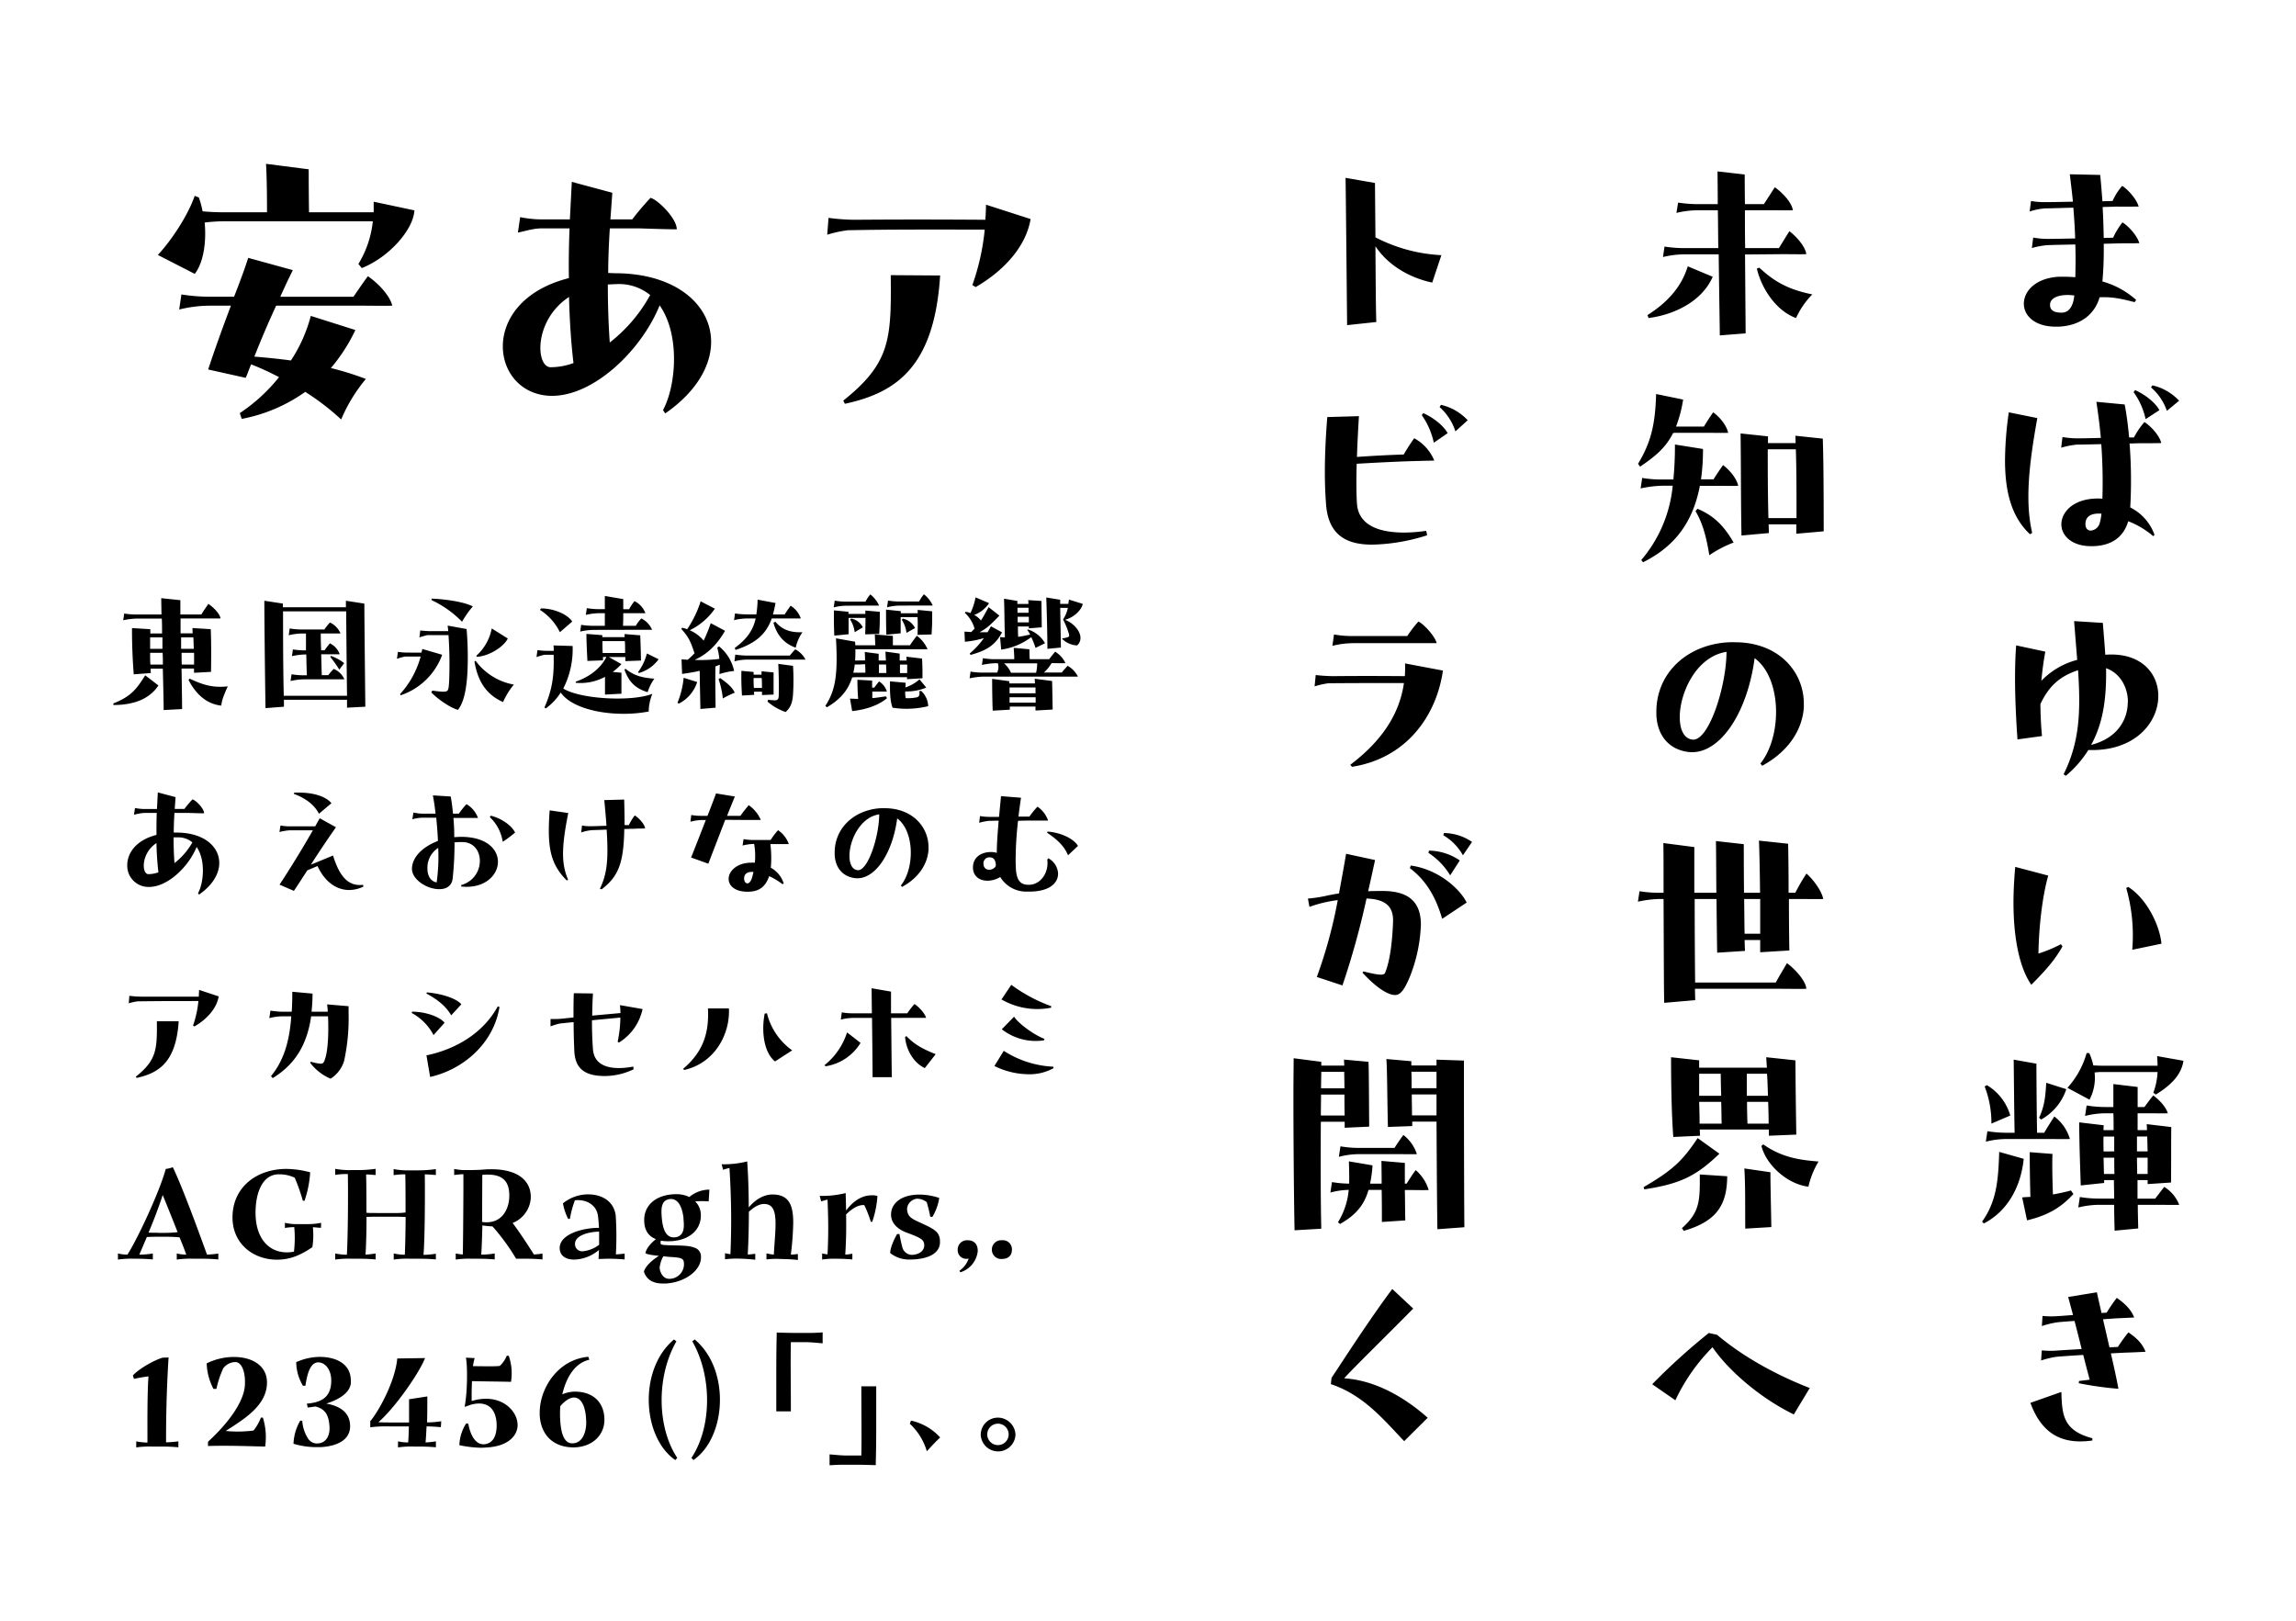 <svg data-name="レイヤー 1" xmlns="http://www.w3.org/2000/svg" viewBox="0 0 680 480"><path d="M110.67 62.87v-3.13l12.06 2.56c-.28 5.61-7.31 13.78-15.58 17.1l-1-1.23a30.24 30.24 0 0 0 4.27-12.64h-44a49.43 49.43 0 0 0-5.8.38c.57 6.08-.47 12.07-2.94 15.2l-10.93-5.6c4.35-4.66 9.1-12.16 10.91-17.51l1.23.48a27.63 27.63 0 0 1 1.11 4.1c2 .2 4.37.29 6.08.29h13c0-6.37-.1-11-.29-14.35l12.64 1.62c0 1.9 0 6.46.09 12.73Zm5.51 27.65c-1.9.09-7.7 0-9.88 0H81.79c-2.38 5.13-4.47 10.07-6.46 15.1 3.7.29 7.41.67 10.83 1.14a44.22 44.22 0 0 0 5.89-13.2l13.2 4.18A50.68 50.68 0 0 1 98 109a89.82 89.82 0 0 1 10.36 3.23 47.41 47.41 0 0 0-7.32 12 72.16 72.16 0 0 0-10.64-8.17 47.69 47.69 0 0 1-18.81 8l-.57-1.71a51.13 51.13 0 0 0 11.62-10.65 82.62 82.62 0 0 0-8.26-3.8c-.57 1.33-1 2.66-1.62 4l-11.11-2.47c1.9-5.79 4.27-12.35 6.74-18.9H62a38.48 38.48 0 0 0-8.93 1.14l.66-4.47a52.21 52.21 0 0 0 8 .67h7.6c1.52-3.9 3-7.79 4.18-11.5L86.73 80c-1.33 2.66-2.57 5.32-3.71 7.89h21.66c1.52-2.19 3.42-5 4.28-6.08 3.23 2.19 6.55 5.86 7.22 8.71Zm65.93-9.6c18 0 28.5 9.31 28.5 20.33 0 7-4.28 14.73-13.59 21.19l-.66-1c3.89-7.13 5.13-22.33-1-31-5.23 13-19.29 26.88-32 26.79-8.93-.1-14.44-6.94-14.44-14.63 0-7.89 5.7-16.72 19.57-20.24-.09-4.75 0-9.69.19-14.72h-8.45c-2.38 0-5.42 1-6.84 1.23l.66-4.56a33.07 33.07 0 0 0 6.37.67h8.36l.57-11.12 12 3.23-.57 7.89h6.46a83.4 83.4 0 0 1 5.41-6.37c2 .38 7.79 6 7.79 9.31-2.37 0-8.26-.19-11-.28h-8.83c-.29 4.65-.48 9-.48 13.2Zm-12.26 26.6c-.76-6.36-1.14-12.82-1.33-19.57-10.54 6.94-9.88 20.81-5.41 20.81a19.79 19.79 0 0 0 6.74-1.24Zm22.71-20.14a14.62 14.62 0 0 0-10.07-3.23c-.86 0-1.62.1-2.47.1 0 6.08.19 11.68.57 17.19a45.51 45.51 0 0 0 11.97-14.06Zm112.67-22.51c-1.33 8-7.7 15.2-16.25 20.14l-1-.57A68.79 68.79 0 0 0 291.64 68c-12.44 0-27.26-.09-40.56.19a33.74 33.74 0 0 0-6.08 1.33l.38-5a60.08 60.08 0 0 0 8.07.57c10.93-.1 24.8-.1 38.38 0 .1-1.52.19-3 .19-4.47Zm-55.48 53.77c14-11.12 14.25-18.34 14.06-37.15l14.63.1c-1.71 26.79-12.73 34.67-28.22 38ZM33.56 208.33c5.46-2.14 7-4.49 9.45-8.32l3.91 2.99c-2.35 3.62-6.68 5.8-13.32 5.8Zm23.9-9.07V198h-3.69c.08 5.12.16 9.83.16 12l-5.46.29c0-2.43-.12-7.14-.25-12.26h-3.61c0 .46 0 .88.08 1.3l-5.08.38c-.34-4.24-.55-9.58-.51-13.7l5.42.34v1.26H48c0-1.6 0-3.07-.08-4.41h-7.43a21.24 21.24 0 0 0-4 .5l.3-2a21 21 0 0 0 3.53.29h7.51l-.08-4.83 5.67.59v4.24h6.22c.63-1.09 1.72-2.6 2.06-3.15 1.51 1 3.44 2.94 3.61 4.33H53.48v4.41h3.57L57 186l5.42.34c.17 4.24.13 8.7.08 12.64Zm-13-10.5v3.4h3.65v-3.4Zm3.78 8.06c0-1.13 0-2.31-.08-3.49h-3.7c0 1.18 0 2.4.08 3.49Zm9.16-4.66-.13-3.4h-3.63v3.4Zm.08 4.66v-3.49h-3.7c0 1.18 0 2.36.05 3.49ZM56.2 201c4.2 2 7.14 2.73 11.26 2.27-1.43 3.15-1.76 4.29-1.93 5.71-4.79-.54-7.82-3.95-9.71-7.64Zm46.58 8.59v-2.35H84.09v2.06l-5.46.42c-.17-10.92-.34-26.47-.34-31.8l5.5.84v1.09h18.66v-1.93l5.46.84c0 3.06.17 20 .29 30.54Zm0-3.53c-.09-6.42-.21-18.52-.25-25h-18.7c0 5.12 0 16.46.21 25Zm-.76-4.87H90.05a19.42 19.42 0 0 0-4 .5l.3-2A22 22 0 0 0 90 200h.88c-.08-2.1-.13-4.24-.17-6.17h-.25a18.72 18.72 0 0 0-4 .5l.3-2a22 22 0 0 0 3.57.29h.29v-5h-1.11a18.44 18.44 0 0 0-4 .51l.29-2a22.46 22.46 0 0 0 3.57.3h6.72a12.86 12.86 0 0 1 1.64-2.06 6.18 6.18 0 0 1 3.11 3.23H95c0 1 0 2.86.12 5h1a21.11 21.11 0 0 1 1.6-2.06 5.77 5.77 0 0 1 2.9 3.24h-5.49c.05 1.89.09 4 .17 6.17h1.94a11.88 11.88 0 0 1 1.63-1.84 6 6 0 0 1 3.13 3.08Zm-4-6.93a13.41 13.41 0 0 1 3.91 2.14l-1.43 1.93a34.35 34.35 0 0 0-2.69-3.78Zm26.81-.97.25-1.09 5.88 1.72a19.75 19.75 0 0 1-12.31 12l-.17-.34a27 27 0 0 0 6.1-11.13h-4.67a17.26 17.26 0 0 0-2.35.67l.29-2.06a20.3 20.3 0 0 0 2.48.21Zm13.36-7a98.23 98.23 0 0 1 .33 10.37c-.12 7.31-1.22 11.55-2.9 13.57-2.52-.71-6.13-3.36-7.89-5.17l.33-.54a27.4 27.4 0 0 0 3 .33c1.47 0 1.68-.17 1.85-1.64.13-1.21.21-3.36.21-6.84 0-2.31-.08-5.3-.29-8.28h-6.22c-1 .25-1.89.51-2.39.67l.25-2.05c.5.08 1.59.16 2.65.21h5.62c0-.55-.12-1.1-.16-1.64Zm-10.34-9c2.86.09 9.24.76 12.18 2.31a29.1 29.1 0 0 0-3.19 4.54 30.66 30.66 0 0 0-9.07-6.43Zm13 18.4a18 18 0 0 0 11.34 7.06 21.5 21.5 0 0 0-3.19 5.17c-4.66-2.06-7.43-5.72-8.48-12Zm9.54-6.59c-1.05 2.27-5.25 5.16-9.12 5.42l-.21-.3a14.53 14.53 0 0 0 4.58-8.1Zm42.82 16.38a14.51 14.51 0 0 0-1.09 5.25 40.18 40.18 0 0 1-7.48.67c-7.94 0-15.75-2.19-18.57-6.3a17.23 17.23 0 0 1-4.41 4.7l-.42-.25c2.31-5.29 2.9-9.24 2.73-15.63h-2.77c-1 .25-1.81.51-2.31.68l.29-2.06a24 24 0 0 0 2.48.21H164c0-.51 0-1.05-.08-1.6l5.67.17a25.53 25.53 0 0 1-2.77 12.6c5.09 3.19 20.42 3.95 26.39 1.56Zm-27.39-18.24a16.31 16.31 0 0 0-5.92-6.63l.37-.42c3.83 0 7.9 1.8 9.2 3.9Zm18.23 12v6.21l-4.87.26v-5.26a15.22 15.22 0 0 1-8.66 1.77v-.34c4.49-1.55 7.56-4.28 9.07-7.31h-1v1l-4.62.17c-.17-3.49-.29-5.71-.29-8l4.7.37v.59H185c0-.29 0-.63-.08-.92l4.7.38c.09 2.64.17 4.32.21 7.47l-4.62.17v-1.22h-4.91l3.74 2.1a18.3 18.3 0 0 1-2.56 2.31Zm-8.28-12.69a18.87 18.87 0 0 0-3.94.5l.29-2a21.51 21.51 0 0 0 3.53.29h3.48v-3.74h-1.68a18.81 18.81 0 0 0-3.95.51l.3-2a21.44 21.44 0 0 0 3.53.3h1.8v-3.91l5.46.93v3h1.73a16.33 16.33 0 0 1 1.59-2.4 6.52 6.52 0 0 1 3.24 3.57h-6.56c0 1.18 0 2.48-.08 3.74h3.78a13 13 0 0 1 1.64-2.18 6.56 6.56 0 0 1 3.19 3.36h-4.07Zm2.65 3.32c0 1.17 0 2.22.08 3.53h6.64c0-1.31 0-2.48-.08-3.53Zm6.81 8.19c2.39 1.89 4.57 2.65 8.57 2.94a14.21 14.21 0 0 0-2 4c-3.57-1.13-5.5-2.9-6.85-6.68Zm6.42-4.5 3.41 1.69a10.84 10.84 0 0 1-5.84 4.07l-.26-.25a15.71 15.71 0 0 0 2.61-5.46Zm8.99 14.6a26.33 26.33 0 0 0 1.84-7.43l4 1.26a10.78 10.78 0 0 1-5.42 6.38Zm11.25-10.79c-.08 5 0 7.52.05 12.22l-4.5.38c-.08-3.74-.17-7.81-.21-11.3-1.64.38-3.4.67-5.21.92l-.17-4.32 1.85.12c.8-.71 1.47-1.34 2-1.93-1-2.86-1.43-4.49-3.91-7.18l.25-.38a12.15 12.15 0 0 1 1.47.46 31.83 31.83 0 0 0 4-8.27l4.21 2.18a19.34 19.34 0 0 1-7.44 6.39 11.07 11.07 0 0 1 4.12 3.06 46.4 46.4 0 0 0 2.1-5.16l4.24 2.26c-2.69 4.58-5.42 6.93-9 8.62a44.3 44.3 0 0 0 7.31-.3 19.91 19.91 0 0 0-.63-3.36l.55-.34a12.79 12.79 0 0 1 4.45 7.27 20.36 20.36 0 0 0-4.33.93c0-1 .09-1.85.09-2.78Zm1.39 3.44c1.89 1.35 3.53 2.61 4.33 4.33a27.1 27.1 0 0 0-3.53 1.72 25.42 25.42 0 0 0-1.26-5.71Zm8.07-17.64a16 16 0 0 0-3.95.5l.29-2a21.51 21.51 0 0 0 3.53.29H224a32.2 32.2 0 0 0 .38-4.37l5.3 1c-.21 1.22-.47 2.35-.76 3.4h3.44c.63-.92 1.43-2.14 1.81-2.6a7.26 7.26 0 0 1 3 3.78h-8.61c-1.68 4.75-4.87 7.39-10.71 9.32l-.25-.58c3.65-2.69 5.42-5.25 6.21-8.74Zm17.22 12.18h-17.22a15.25 15.25 0 0 0-3.83.51l.25-2a21.46 21.46 0 0 0 3.45.29h12.69c.58-.71 1.26-1.47 1.63-1.84a7.16 7.16 0 0 1 3.03 3.04Zm-12.9 10.5a9.3 9.3 0 0 0 0-1h-2.35c0 .3 0 .63.08.93l-3.65.21c-.21-3.53-.21-5-.17-7.31l3.61.33v.8h2.35v-1l3.57.34v6.55Zm0-2.1c0-1 0-2-.08-2.94h-2.4c0 1 0 1.93.09 2.94Zm9.2-6.55a69.82 69.82 0 0 1 0 8.44c-.17 2.57-.8 4-2.18 5.21h-.09a16.32 16.32 0 0 1-5.29-3.06l.21-.55a17.6 17.6 0 0 0 1.89.17c.84 0 1.18-.25 1.22-1.31.12-2.85 0-6.63-.13-9.49Zm-5.21-13.06c2.35 2.85 5.34 3.19 8 3.1a12.83 12.83 0 0 0-2 4.58c-3-1.09-5.38-3.15-6.6-7.39Zm38.98 17.01v-.59H254.1c-.63 0-1.21 0-1.72.08-1.26 4-3.74 6.64-7.48 8.83l-.46-.42c3.19-4.84 3.7-9.88 3.15-20l5.67 1c0 .34.05.71.05 1.05h5.92c0-.76-.09-1.55-.13-3.19l5.34.42v2.77h5.08c.67-1.09 1.6-2.27 2-2.81a9.5 9.5 0 0 1 3.19 4h-21.37c0 1.17 0 2.31-.09 3.32a9.66 9.66 0 0 0 1.05 0h1.89c0-.8 0-1.56-.08-2.52l4.12.54v2h2.14l-.13-2.65 4.21.59v2.06h2.05c0-.34 0-.72-.08-1.14l4.66.55c.13 2.44.13 3.23.13 5.84Zm-17.9-21.76a15 15 0 0 0-3.82.5l.29-2a19.28 19.28 0 0 0 3.41.29h5.71a11 11 0 0 1 1.43-2.14 8.71 8.71 0 0 1 2.6 3.32h-3.9Zm.55 1.8v.63h5v-1l4.28.37c0 3.24 0 3.62-.17 6.56l-4.16.12c.09-2.35.09-3.69.09-4.87h-5v4.83l-4.24.42c-.13-3.78-.13-4.24-.09-7.48Zm11.09 25 .33.59c-2.6 2.14-6.17 3.36-10.33 3.82l-.63-3.69c.84 0 1.64.08 2.4.08-.13-1.81-.21-3.7-.21-5.67l4.36.25v2.06h.63c.63-.8 1-1.35 1.43-1.81a5.39 5.39 0 0 1 2.31 3h-4.32v1.94c1.3-.11 2.56-.32 4.03-.53Zm-10.29-23a4.78 4.78 0 0 1 3.44 2.61l-2.39 1.43a9.11 9.11 0 0 0-1.35-3.74Zm2.35 13.61h-1.3a14.45 14.45 0 0 1-.42 2.43h3.57c0-1 0-1.8-.09-2.52Zm5.88 0v2.52h2.19c0-1-.05-1.8-.09-2.52Zm6.47-15.8v.63h5v-1l4.28.42c.05 3.24 0 3.91-.16 6.85l-4.16.12c.08-2.43.08-3.94 0-5.25h-5v4.79l-4.24.42c-.09-3.65-.09-4.58-.09-7.43Zm-.25-1.64a15.14 15.14 0 0 0-3.83.5l.3-2a19.16 19.16 0 0 0 3.4.29h5.8a10.52 10.52 0 0 1 1.43-2.14 8.71 8.71 0 0 1 2.6 3.32h-3.91Zm6.26 25.24a6.48 6.48 0 0 1 2.1 4.54 27.27 27.27 0 0 1-10.55.46c-.67-1.8-.84-4.36-.75-7.81l4.62.42c0 .5 0 1-.09 1.39a12.06 12.06 0 0 0 4.2-2.4l2 2.44a15.07 15.07 0 0 1-6.22 1.13 7.27 7.27 0 0 0 .13 2 13.77 13.77 0 0 0 3.11-.21c.75-.13 1.13-.51.92-1.85Zm-6.26-7.77v2.52h2.14v-2.52Zm.84-13.61A5.2 5.2 0 0 1 271 186l-2.52 1.43a9.22 9.22 0 0 0-1.39-3.86Zm19.82 10.32a23.88 23.88 0 0 0 4.2-4.57 26.32 26.32 0 0 1-5.63 1.09l-.13-3 2 .13 1-1a10 10 0 0 0-2.9-4.7l.29-.3a9 9 0 0 1 1.39.38 18.8 18.8 0 0 0 1.51-4.66l4 1.72a9 9 0 0 1-4.41 3.49 6.43 6.43 0 0 1 2 1.64c.76-1.14 1.39-2.36 2.27-3.95l3.2 2.52c-2.32 2.39-3.57 3.7-5.89 4.91h2.4l1-1.76 3.27 1.8c-2.22 4.25-5.29 5.55-9.32 6.68Zm32.05 6.85H291.1a21.89 21.89 0 0 0-3.94.51l.29-2a21 21 0 0 0 3.53.3h4.33a3.62 3.62 0 0 0 .21-2.78h-.76a21.9 21.9 0 0 0-3.95.51l.29-2a21.14 21.14 0 0 0 3.53.3h5.76c0-1.31-.09-2.23-.17-3.36l4.66.42c0 .79 0 1.89.09 2.94h5.75c.63-.84 1.43-1.77 1.77-2.23a7.84 7.84 0 0 1 3.06 3.4c-.84.05-3.11 0-4.11 0a11.87 11.87 0 0 1-2.27 2.78h5.29c.59-.76 1.39-1.6 1.72-2a7.48 7.48 0 0 1 3.07 3.21Zm-7.65 1.3c.09 3.24.09 5.17.17 8.45l-5.08.29a11.34 11.34 0 0 1 0-1.17h-7.6a6.78 6.78 0 0 0 0 .92l-5.08.29c-.09-1.76-.17-6.09-.17-9.41l5.08.68v.67h7.61c-.05-.46-.05-.93-.09-1.39Zm-15.41-13c.5 0 1 .09 1.43.09-.13-3.87-.13-8.32-.26-11.47l3.95.67v.88h3.28c0-.38 0-.75-.09-1.13l3.95.25c0 1.34.05 4.24.09 7.81l-3.83.3v-.55h-3.23c0 .93 0 1.93.08 3.07 1.18-.17 2.36-.42 3.53-.67a9.16 9.16 0 0 0-.84-1.39l.17-.13a8.85 8.85 0 0 1 5.08 4.08l-2.81 1.38a26.55 26.55 0 0 0-1.26-3.19 19.11 19.11 0 0 1-8.91 3.7Zm1.17 7.77a7.72 7.72 0 0 1 2.06 2.78h7.44a13.22 13.22 0 0 0 .33-2.78Zm1.64 7.14v1.73h7.69v-1.73Zm7.73 4.5v-1.6H299v1.6Zm-5.38-28.1v1.47h3.27V180Zm3.36 4.33v-1.68h-3.31v1.68Zm15.29 4.59a2.87 2.87 0 0 1-1 2.23 6.71 6.71 0 0 1-4.37-1.89v-.21a8.26 8.26 0 0 0 1.18-.21c.67-.17.84-.34.84-.59a2.94 2.94 0 0 0-.08-.54 23.74 23.74 0 0 0-1.73-4.25 9.77 9.77 0 0 0 1.43-3.44H314l.21 11.76-4 .38c0-4.12-.21-12-.34-15.21l4.12.67v1.22h2.44c0-.38.12-.8.16-1.26l4.08 1.26c-.25 1.6-2.44 4-5.25 4.71 2.58 1.01 4.58 3.36 4.58 5.37ZM52.34 246.58c8 0 12.6 4.12 12.6 9 0 3.11-1.89 6.51-6 9.37l-.29-.42c1.72-3.15 2.27-9.87-.42-13.69-2.31 5.75-8.53 11.88-14.16 11.84a6.28 6.28 0 0 1-6.38-6.47c0-3.48 2.52-7.39 8.65-8.94 0-2.1 0-4.29.08-6.51h-3.74a16.19 16.19 0 0 0-3 .54l.3-2a14.3 14.3 0 0 0 2.81.3h3.7l.25-4.92 5.26 1.4-.25 3.49h2.86a36.45 36.45 0 0 1 2.39-2.82c.88.17 3.44 2.65 3.44 4.12-1 0-3.65-.08-4.87-.12h-3.9c-.13 2.05-.21 4-.21 5.83Zm-5.42 11.77c-.34-2.82-.51-5.67-.59-8.66-4.66 3.07-4.37 9.2-2.39 9.2a9 9 0 0 0 2.98-.54Zm10-8.91A6.48 6.48 0 0 0 52.5 248h-1.09c0 2.69.09 5.17.26 7.61a20.34 20.34 0 0 0 5.33-6.17Zm50.69 13.15a10 10 0 0 1-4.16 1c-3.69 0-7.18-2.27-9.41-7.1l-3 1.26c-1.56 2.35-2.9 4.49-4 6.09L82.79 262c3.4-5.17 6.51-10.25 9.87-16.09h-6.89a15.56 15.56 0 0 0-3 .5l.3-1.93a14.29 14.29 0 0 0 2.81.25h7.48c.42-.79.88-1.59 1.34-2.39l4.8 2.66c-2.18 3.11-5 7.26-7.43 11.09l6.59-2.73.13.5c1.76 5.42 4.2 8.74 8.74 8.19ZM94.46 241c-1.26-2.48-3.74-4.54-7.43-5.88l.12-.38h1.43c4.62 0 8.11 1.3 9.58 3.15Zm53.01 14.24c0 4-4 8.06-10.88 7.31v-.42c7.43-2.15 7.1-12.44.63-12.73a18.15 18.15 0 0 0-2.6.08 99.89 99.89 0 0 1-.55 10.67c-.25 2.27-1.93 3.19-3.95 3.19-3.91 0-8.11-3-8.11-6 0-3.45 3.15-6.56 7.69-8.28-.08-2.31-.29-4.66-.5-6.89h-4.08a12 12 0 0 0-3 .47l.33-2a13.29 13.29 0 0 0 2.82.34H129c-.21-2-.51-3.91-.8-5.42l5.29.33c.3 1.64.51 3.32.67 5.09h1.73a24.61 24.61 0 0 1 2.27-2.82 7.78 7.78 0 0 1 3.4 4.08h-7.27c.17 1.89.25 3.82.25 5.71a23 23 0 0 1 3-.09c6.9.32 9.93 3.85 9.93 7.38Zm-17.69-4.12a7 7 0 0 0-3.19 6.22c0 1.8.8 3.65 2.73 4a53.75 53.75 0 0 0 .46-10.22Zm15.55-9.54c3.23.76 6.3 3 7.22 5a38.43 38.43 0 0 1-3.65 2.73 12.76 12.76 0 0 0-3.83-7.31Zm22.97-.79c-2 10-2.1 15-.05 19.74l-.37.25c-3.83-3.86-5.34-7.68-5.34-14.78 0-1.81.09-3.78.25-6Zm16.59 4.74c-.17 10.34-1.85 14.12-6.72 17.86l-.5-.17c2.05-4.29 2.6-8.23 2-17.52-1.85.09-3.53.13-4.54.17a14.56 14.56 0 0 0-3 .67l.25-2.06a12 12 0 0 0 2.81.21c1 0 2.65-.08 4.42-.12-.13-2.23-.38-4.75-.64-7.61l5.89-.16c.08 2.85.12 5.33.12 7.56h1.26a16.7 16.7 0 0 1 1.76-2.86c.92.55 2.9 2.4 3.06 3.87-.71 0-2.1 0-3.31.08-.84 0-1.75.04-2.86.08Zm29.9-2.73c-1.89 4.92-4.2 10.84-5 13l-5.12-1.84c.75-1.77 2.64-6.68 4.37-11.09h-1.56a14.6 14.6 0 0 0-3 .5l.25-2a15.86 15.86 0 0 0 2.81.25h2c1.22-3.11 2.22-5.8 2.52-6.64l5.58.92c-.29.72-1.21 2.94-2.31 5.72h3.95a37.42 37.42 0 0 1 2.48-3.15 10.31 10.31 0 0 1 3.57 4.37h-5Zm17.31 18.82-.34.25a20.38 20.38 0 0 0-3.95-2.39c-1.09 3.07-2.85 4.62-6.42 4.62-3.83 0-5.59-1.85-5.59-3.82 0-2.27 2.44-4.79 6.76-4.79a8.2 8.2 0 0 1 1 0 20 20 0 0 0-.21-5.54h-.42a16 16 0 0 0-3 .46l.29-1.89a15.86 15.86 0 0 0 2.81.25h5.21a23 23 0 0 1 2.19-2.9 8.24 8.24 0 0 1 3.19 4.12h-5.46a32.82 32.82 0 0 1 .13 7 8 8 0 0 1 3.81 4.63Zm-10.75 0c.46 0 1-.46 1.34-1.59a14.89 14.89 0 0 0 .46-1.81c-1.59-.08-2.77.42-2.77 2 0 .78.42 1.4.97 1.4ZM262 239.36c8.23 0 13 5.54 13 11.59v.67c-.25 4.08-2.73 8.28-7.85 11.05l-.34-.42c4.16-5.21 4-16.13-1.09-19.87-1.43 10.76-6.85 18.4-12.52 17.69-3.61-.46-5.84-3.07-6-7v-.59c0-6.72 5-12 12.35-13a16.24 16.24 0 0 1 2.45-.12Zm-1.6 1.81c-5.71.88-8.82 7.72-8.82 12.3 0 2.36.8 4.12 2.48 4.25 3.03.16 6.3-10 6.34-16.55Zm50.07 13.02a5.41 5.41 0 0 1 2.9 4.58c0 2.64-2.4 5.29-8.53 5.29h-1.09a9 9 0 0 1-7.52-4.33 7 7 0 0 1-3.49 1.09c-2.48.13-4.53-1.22-4.58-3.82v-.08c0-3 2.36-4.58 5.38-4.58a5.33 5.33 0 0 1 1.68.25c0-2.77.25-5.8.55-9.54-1.14 0-2.1.05-2.77.05a14.93 14.93 0 0 0-3 .58l.25-2a15.33 15.33 0 0 0 2.82.25h2.81l.59-6.14 5.92.47c-.29 1.93-.54 3.78-.75 5.58h3.23a27.44 27.44 0 0 1 2.4-2.94 8.37 8.37 0 0 1 3.15 4.12h-4.41c-1.18 0-2.77 0-4.5.08a104.85 104.85 0 0 0-.71 12.18c.08 2.73 0 6.39 3.15 6.72 4.16.51 6.76-3.57 6.22-7.43Zm-15.54 2c0-.79-.34-2.26-1.64-2.26a1.76 1.76 0 0 0-2 2.05 1.6 1.6 0 0 0 1.73 1.6c.77.01 1.91-.58 1.91-1.38Zm15.33-9.91c4 .29 7.81 2.18 9 4.24l-2.94 2.78c-1-2.48-3.07-4.63-6.22-6.68ZM64.77 295.09c-.59 3.52-3.4 6.72-7.18 8.9l-.42-.25a30.6 30.6 0 0 0 1.59-7.27c-5.5 0-12 0-17.93.09a15.1 15.1 0 0 0-2.69.58l.17-2.22a27.21 27.21 0 0 0 3.57.25h17c0-.67.08-1.34.08-2Zm-24.53 23.77c6.17-4.91 6.3-8.11 6.22-16.42h6.46c-.75 11.84-5.62 15.33-12.47 16.8Zm63-20.86v2.15a59.09 59.09 0 0 1-1.34 14.11 9.5 9.5 0 0 1-4 5.21 15 15 0 0 1-6-4.66l.13-.38a14.31 14.31 0 0 0 2.81.59c1 .08 1.18-.51 1.64-2.1.67-2.61.88-7.14.67-11.93h-5c-1.17 8.31-4.7 14.2-11.38 18.31l-.51-.59c3.87-4.7 5.51-10.54 6-17.72H84a16.22 16.22 0 0 0-4.24.54l.34-2.22a25.33 25.33 0 0 0 3.78.33h2.52c.13-1.89.17-3.86.17-5.92l6 .55a53.13 53.13 0 0 1-.3 5.37h4.79c0-.8-.08-1.3-.17-2.18Zm18.81 1.62c3.78 0 8.07 1.39 9.62 3.28l-3.27 3.65a15.71 15.71 0 0 0-6.47-6.55Zm4.37-5.71c4.2.34 8.7 1.72 10.21 3.53l-3 3.27c-1.68-3-4.71-5.08-7.35-6.46Zm-.12 18.65c8.53-1.76 16.8-6.51 21.13-14.53l.5.21c-1.76 10.88-10.8 18.52-20.54 20.71Zm61.24 3.32.12.8a19.87 19.87 0 0 1-8.48 2c-5.84 0-8.82-2.06-9.08-7.35-.12-2.6-.21-5.54-.21-8.61-1.42.12-2.81.29-4.15.42a18.39 18.39 0 0 0-2.69.84v-2.19a29.29 29.29 0 0 0 3.69-.12c1-.13 2.06-.21 3.11-.34 0-2.35 0-4.74.09-7.18l5.67.08c-.13 2.36-.21 4.54-.21 6.56l8.36-.76c0-.76-.09-1.51-.13-2.35l6.68 1.17a15.45 15.45 0 0 1-7 9.92l-.38-.25a35.92 35.92 0 0 0 .8-7.15c-2.65.26-5.51.51-8.41.8 0 3.11.09 5.93.3 8.61.53 6.74 8.89 5.69 11.92 5.1Zm28.34-17.22c.38 7.47-4.07 16.17-13.27 18.23l-.29-.34c5.5-4.7 7.77-10 7.35-17.89Zm11.26 1.42a19.17 19.17 0 0 0 7.48 11l-5.08 3.27c-3.11-2.43-4.16-8.44-3.07-14.15Zm17.05 15.38a20.26 20.26 0 0 0 6.68-9.7l4 3.1a14.75 14.75 0 0 1-10.37 6.93Zm19.74-14c.09 6.64.13 15.29.21 17.56h-5.71c0-1.85-.08-10.59-.17-17.56h-5.12a16.41 16.41 0 0 0-4.12.5l.29-2.14a19 19 0 0 0 3.58.29h5.33l-.08-7.43 5.75 1v6.42h4.83a23.38 23.38 0 0 1 2.1-2.73c.89.42 3.11 2.65 3.45 4.08Zm4.5 5.38c2.52 2.56 4.66 3.73 8.69 5.37l-3.23 4.12c-3.4-1.6-5.5-5.46-5.84-9.16Zm28.85 4.38a29.7 29.7 0 0 0 14.7 4.7v.46a14.61 14.61 0 0 1-7.39 1.77 23.14 23.14 0 0 1-10.08-2.44Zm14-12.77a21.22 21.22 0 0 1-14.67-2.45l2.9-4.33a46.88 46.88 0 0 0 11.84 6.33Zm-2.1 9.66a16.31 16.31 0 0 1-12.48-3.28l3.65-3.74c1.05 1.81 5.55 5.25 9 6.6ZM64.66 371.26V373c-2.48-.21-3.74-.21-5.08-.21h-2.35a26.88 26.88 0 0 0-4.88.25v-1.81a12 12 0 0 0 2.82.34c-.55-1.51-1.22-3.28-2-5.12-2-.17-3.15-.17-4.37-.17h-1.74c-.92 0-2.1 0-3.57.08-.8 1.89-1.56 3.7-2.23 5.21a22.57 22.57 0 0 0 4-.34V373c-2.48-.21-3.74-.21-5.08-.21h-.38a26.78 26.78 0 0 0-4.87.25v-1.81a12 12 0 0 0 2.81.34c3.11-4.83 9.62-18.9 11.35-25.37a9.59 9.59 0 0 0 2.1-.51c2.9 6 7.94 19.87 10.12 25.88a32.91 32.91 0 0 0 3.35-.31Zm-15.84-6.13a35.41 35.41 0 0 0 3.78-.21c-1.47-3.78-3.1-7.81-4.41-11-1.19 3.65-2.69 7.56-4.19 11.13 1.21.08 2.18 0 3 .08Zm46.25-1.51c-.8 0-1.64-.13-2.4-.17a23.37 23.37 0 0 1-.16 5.92c-3.87 2.61-6.85 3.7-10.51 3.7-6.84 0-13.14-4.58-13.14-12.52 0-8.9 7.1-14.36 16-14.36a28.34 28.34 0 0 1 7 1 31.37 31.37 0 0 1-1.68 8.45l-.5-.05a51.19 51.19 0 0 0-2.4-6.8 10.6 10.6 0 0 0-4.45-1c-5.46-.17-7.26 6.18-7.14 11.89.17 7.23 4 11.26 9.37 11.22a11.43 11.43 0 0 0 2-.21 34.67 34.67 0 0 0 .09-7.27 19.94 19.94 0 0 0-2.77.25v-1.51a15.88 15.88 0 0 0 3.86.38h2.86a20.71 20.71 0 0 0 4-.38ZM129.09 348c-1.43-.13-2.44-.17-3.28-.21.09 7 0 19.45-.38 23.86a28.14 28.14 0 0 0 3.66-.34V373c-2.48-.21-3.74-.21-5.08-.21h-2.52a26.85 26.85 0 0 0-4.88.25v-1.81a16.43 16.43 0 0 0 3.28.38c.12-2.14.21-6.55.25-11.17-1.34-.09-2.27-.09-3.23-.09h-5.21c-.84 0-1.85 0-3.15.05 0 4.58-.13 8.86-.3 11.17a26 26 0 0 0 3-.34V373c-2.48-.21-3.74-.21-5.09-.21h-2a26.88 26.88 0 0 0-4.88.25v-1.81a18.42 18.42 0 0 0 3.45.38c.29-4.45.42-17.64.29-23.9a21.54 21.54 0 0 0-3.74.25v-1.8a22.29 22.29 0 0 0 4.88.37h2a34.83 34.83 0 0 0 5.09-.37V348c-1.14-.08-2.06-.17-2.82-.17.09 3.07.09 7.27.09 11.34 1.26.13 2.31.05 3.15.09h5.21c.92 0 1.84 0 3.23-.17 0-4.2 0-8.44-.08-11.3a21.79 21.79 0 0 0-3.45.25v-1.8a22.29 22.29 0 0 0 4.88.37H124a34.8 34.8 0 0 0 5.08-.37Zm31.58 23.26V373c-2.48-.21-3.74-.21-5-.21h-2.81a63.16 63.16 0 0 0-7-9.58 25.21 25.21 0 0 1-3-.29v.33c-.09 3.15-.17 6.35-.34 8.32a23 23 0 0 0 4-.34V373c-2.47-.21-3.74-.21-5.08-.21h-1.6a26.78 26.78 0 0 0-4.87.25v-1.81a13.58 13.58 0 0 0 2.1.3c.09-4 .21-19.32.17-23.78a25.79 25.79 0 0 0-2.73.25v-1.8a17.06 17.06 0 0 0 2.69.33c2.52 0 4 0 5.63-.12 9.66-.84 14.62 2.73 14.36 8.53a8.53 8.53 0 0 1-5.37 7.26c2.06 2.73 4.45 6.39 6.3 9.33a25.08 25.08 0 0 0 2.55-.27Zm-17.89-9.36c5.88.84 8.06-3.87 8.06-7.77s-1.55-6.77-8-6.18Zm42.22 9.36V373c-2.48-.21-3.74-.21-5.08-.21h-.13l-2.52.08.13-2.69a11.81 11.81 0 0 1-7.23 2.86h-.12c-2.4 0-4.25-1.05-4.29-3.4 0-4.12 6.72-6 11.64-6-.09-1.47-.17-2.77-.34-3.78-.55-3.23-3.7-4.74-6.8-4.37a30.22 30.22 0 0 0-1.47 5.46l-.51.05a16 16 0 0 1-1.55-4.62 11.79 11.79 0 0 1 7.52-2.65c3.95 0 7.56 2 8.1 6.22a94.3 94.3 0 0 1 .05 11.55 25.08 25.08 0 0 0 2.6-.24Zm-7.56-2.64v-3.87c-4.2.17-7.14 1.52-7.14 3.62a2.11 2.11 0 0 0 2.22 2.22 9.33 9.33 0 0 0 4.95-1.97Zm32.66-16.3-.21 3.49a24.61 24.61 0 0 0-4 0 5.68 5.68 0 0 1 1.68 4.15c0 4.71-4 7.65-9.58 7.65a12 12 0 0 1-2.26-.17 2.21 2.21 0 0 0-.09.8c.09.42.42.46 2.27.55 3.19.12 6 0 7.69.71a2.66 2.66 0 0 1 2 2.52c.29 4.12-4.7 7.81-10.46 8.11h-.8c-3.61 0-5-1.68-5.63-3.49.38-1.72 2.78-3.69 4.46-4.7-1.77-.17-3.53-.42-4-.8.21-1.47 1.84-3.19 3.1-4.16-2.3-.88-3.48-2.73-3.48-5.67 0-4.58 3.78-7.64 9.58-7.64a8.72 8.72 0 0 1 3.78.84 9.38 9.38 0 0 1 5.95-2.19Zm-13.65 19.74a8.8 8.8 0 0 0-1.09 3.45c.13 1.34 1 3.32 3 3.23a4.33 4.33 0 0 0 4.16-5c-.12-1.3-1.76-1.34-4.49-1.51Zm6-11.13c-.34-3.36-1.6-6.17-4.16-5.8s-2.48 3-2.31 5.3c.25 3.32 1.13 6.42 4.07 6s2.53-3.69 2.37-5.5Zm33.86 10.46v1.76c-2.06-.21-3.23-.25-5.29-.29a23 23 0 0 0-4.02.14v-1.81a15.42 15.42 0 0 0 2.18.38c.21-3.65.51-6.68.51-9.07 0-3.83-.72-5.93-3.45-5.93-1 0-2.52.51-4.45 2.31 0 4.46-.12 8.91-.33 12.65.63 0 1.34-.09 2.22-.21v1.76c-2.06-.21-3.19-.29-5.29-.33a24.51 24.51 0 0 0-3.66.21v-1.81a13.44 13.44 0 0 0 1.6.29 236.35 236.35 0 0 0-.29-25.54c-.8.21-1.56.42-1.89.55l-.42-1.64a28 28 0 0 0 7.56-.84c.29 3.91.46 8.74.46 13.61 1.81-2.1 4.16-3.78 7-3.82 4.79 0 6.18 2.94 6.18 8.36a87.43 87.43 0 0 1-.71 9.45c.66-.01 1.34-.1 2.09-.18Zm23.56-17.18a28.83 28.83 0 0 1-1.55 7.64h-.42a32.16 32.16 0 0 0-1.93-4.95h-.38c-1.09 0-2.77.58-5 2.77.08 4.37 0 7.9-.25 11.89.58 0 1.3-.13 2.1-.26v1.7c-2.06-.17-3.24-.21-5.3-.21a20.59 20.59 0 0 0-3.65.25v-1.81a14.62 14.62 0 0 0 1.6.26c.29-5.84.25-10.09 0-16.22-.8.21-1.56.42-1.89.55l-.42-1.64a28.82 28.82 0 0 0 7.68-.84l.13 5.17c1.81-2.44 4.37-4.5 7.52-4.5a4.82 4.82 0 0 1 1.76.2Zm3.78 16.89c0-1.85 1.6-4.92 2.06-5.63h.67c.25 1.3.5 2.56.84 3.86a3 3 0 0 0 3.07 2.31c2.73-.25 3.44-1.8 3.44-2.77 0-1.72-.92-2.22-5.21-3.82-2.48-.92-4.62-2.65-4.62-5.34 0-3.31 3-5.92 8.4-5.92a18.49 18.49 0 0 1 5.88 1 15.61 15.61 0 0 1-2.05 5.63l-.63-.09a35.66 35.66 0 0 0-1.05-4.32 4.82 4.82 0 0 0-2.86-1 3.3 3.3 0 0 0-2.94 2.86c0 2.64 1.55 3.15 4.54 4.53 3.52 1.64 5.2 2.48 5.2 5.3v.33c-.12 3.19-3.48 5-9.11 5a8.88 8.88 0 0 1-5.63-1.93Zm20.5 5.25a7.1 7.1 0 0 0 2.73-3.62 2.55 2.55 0 0 1-3.24-2.64 2.74 2.74 0 0 1 2.94-2.77c1.64 0 3 .88 3 3.19a7.38 7.38 0 0 1-5.16 6.3Zm9.61-6.26a2.74 2.74 0 0 1 2.94-2.77 2.68 2.68 0 0 1 3 2.77c0 1.8-1.14 2.77-3 2.77a2.74 2.74 0 0 1-2.94-2.77ZM52.83 426.87v1.76c-2.48-.21-3.74-.21-5.08-.21h-2.52a27.84 27.84 0 0 0-4.88.25v-1.8a18 18 0 0 0 3.32.37c0-5.16-.08-14.15.3-19.61a42 42 0 0 0-4.29.75l-.33-1c1.09-1.35 5.33-4.2 8.82-5.3.54 0 1.26 0 1.76-.08-.67 10.5-.75 19.36-.75 25.16a29.68 29.68 0 0 0 3.65-.29Zm14.03-3.07a36 36 0 0 0 8.23-.13 14.37 14.37 0 0 0 2.18-3.82h.59a19.44 19.44 0 0 1 .67 8.57c-5.63-.13-10.92-.34-16.93-.17V427c5.63-5.17 10.63-11.59 10.93-16.76.21-3.65-.8-6.76-2.78-6.85a4.53 4.53 0 0 0-3.65 1.89 29 29 0 0 0-2 6.05h-.88a17.32 17.32 0 0 1-2-7.39v-.17a18.48 18.48 0 0 1 7.94-1.89c6 0 9.91 2.9 9.91 7.52.05 6.96-7.13 11.08-12.21 14.4Zm29.77-8.11c3.57.63 7 2.31 7.06 6.6s-4 6-8.65 6.3h-1.6a23.88 23.88 0 0 1-6.51-1v-.17a14.7 14.7 0 0 1 2-6.68l.59.05a11 11 0 0 0 1.69 5.21 3.1 3.1 0 0 0 3.11 1.47c2-.16 3.36-1.93 3.28-4.7-.17-4.08-1.6-5.59-4.2-6.22-.84.13-1.6.25-2.27.3l-.25-1.14c4.24-.38 7.06-1.8 7.22-6.47.13-3.44-1.68-5.63-3.65-5.75-2.35-.17-3.4 2.85-4 6.93h-.72a13.92 13.92 0 0 1-2-7 17.39 17.39 0 0 1 6.93-1.56c4.95 0 9.24 2.1 9.24 7a7.47 7.47 0 0 1 0 .92c-.42 2.93-3.82 4.82-7.27 5.91Zm33.94 6.98c-2-.17-3.15-.22-4.24-.22-.09 1.85-.17 3.53-.3 4.75a26.18 26.18 0 0 0 3.07-.33v1.76c-2.48-.21-3.74-.21-5.08-.21h-1.26a27.84 27.84 0 0 0-4.88.25v-1.8a13.6 13.6 0 0 0 3 .33c.12-1.17.16-2.85.21-4.75h-5.68a36.77 36.77 0 0 0-5.75.26v-1.81c2.27-2.6 7.35-11.55 8-18.57l8.23-.12c-1.63 4.24-8.73 14.57-13.82 19 1.35.09 2.61.05 3.36.09h5.72v-6.89l5.41-.84c0 2.52 0 5.25-.08 7.69a26.49 26.49 0 0 0 4.2-.34Zm22.72-.67v.3c-.17 3.07-2.94 6-9 6.38-.67.05-1.34.09-1.93.09a34.24 34.24 0 0 1-6.3-.76v-.17a12.52 12.52 0 0 1 2-6.26l.63.05c.59 3.32 2.15 6.42 4.88 6.09s3.57-3 3.52-5.72c-.08-4.41-2.35-7.35-7.56-6l-1.93.67c.88-4.45.88-12.35.38-14.58l2.6.13a15.07 15.07 0 0 0-.5 2.39c2.44 0 6.55.13 7.94-.08a8.34 8.34 0 0 0 2.06-3h.59a15.81 15.81 0 0 1 .67 7.72c-2.48-.08-8.19-.12-11.55-.21-.09 1.94-.13 3.78-.09 5.89 8.47-2.56 13.59 2.78 13.59 7.07Zm25.71-1.6v.5c-.16 3.78-3.11 7.6-9 7.77-6.8 0-9.95-4.41-10.16-9.66v-.63c0-7.23 5.37-15.75 14.4-16.55l.3.88c-4.16.88-6.85 5.13-8 10.25a9.21 9.21 0 0 1 4.11-.8c5.35.13 8.35 3.53 8.35 8.24Zm-8.86-6.51c-1.22-.05-2.65.79-4.2 2.56a30 30 0 0 0 0 4.45c.21 3.24 1 6.43 3.36 6.55 2.94.17 4.28-2.85 4.32-6.05-.04-4.74-1.39-7.4-3.53-7.51ZM200 432.41c-5.08-3.49-7.86-10.59-7.86-17.85 0-6.72 2.36-13.57 7.48-17.86l.71.55c-5.92 10.29-5.83 25.37.26 34.53Zm4.78-.63c6.09-9.16 6.17-24.24.25-34.53l.72-.55c5.12 4.29 7.47 11.14 7.47 17.86 0 7.26-2.77 14.36-7.85 17.85Zm33.77-37.01c1.73 0 2.61 0 5.09-.17v3.24c-2.48-.21-3.74-.34-5.09-.34h-4.32c-.13 5.76 0 11.89 0 20.5h-4.32v-8.95c0-4.74 0-8.9.12-13.56v-.84c2.9.08 4.2.12 6.09.12Zm20.96 15.8v8.94c0 4.75 0 8.91-.13 13.57v.84c-2.9-.08-4.2-.12-6.09-.12h-2.52c-1.72 0-2.6 0-5.08.16v-3.23c2.48.21 3.74.34 5.08.34h4.33c.12-5.76 0-11.89 0-20.5Zm9.95 11.09.34-.93a16.3 16.3 0 0 1 8.65 5c-1.09 1-2.31 2.27-3.95 4.08a18.13 18.13 0 0 0-5.04-8.15Zm21 3.27a5.08 5.08 0 0 1 5.12-5.08 5.23 5.23 0 0 1 5.17 5.08 5.15 5.15 0 0 1-10.29 0Zm8.27-.12a3.17 3.17 0 0 0-6.34 0 3.17 3.17 0 1 0 6.34 0ZM622.66 83.36a25.06 25.06 0 0 1 10 5.47l-.46.66c-4.29-1.12-6.67-1.58-10.36-1.45-1.39 4.82-5.42 8.45-12.28 8.71h-.66c-6.33 0-9.5-3.3-9.5-6.79v-.2c.13-3.63 3.5-7.33 10.16-7.79a49.64 49.64 0 0 1 5.08.13c.07-2.83.13-6.13 0-9.7-3.36.07-6.46.13-8.11.2a22.88 22.88 0 0 0-4.76.86l.4-3.1a23.79 23.79 0 0 0 4.42.39c1.72 0 4.69-.06 8-.13-.07-2.9-.27-5.94-.53-9.11-3.43.07-6.54.2-8.25.2a18.7 18.7 0 0 0-4.69.93l.4-3.11a23.52 23.52 0 0 0 4.42.33c1.72 0 4.69-.06 8-.13-.27-2.64-.6-5.34-.93-8.12l9 .2c.27 2.64.47 5.28.66 7.79 1.06 0 2-.07 3-.07a18.69 18.69 0 0 1 2.84-4.48c1.26.72 4.16 3.56 4.89 6.13-1.92 0-4.69.07-6.67 0-1.12.07-2.44.07-4 .13.2 3.24.26 6.34.33 9.18 1-.07 1.91-.07 2.77-.07a21.89 21.89 0 0 1 2.77-4.55c1.32.72 4.23 3.56 5 6.14-1.05.06-3.1.06-5 .06-1.25 0-3.23.07-5.54.13.06 4.56-.14 8.45-.4 11.16Zm-8.32 4.15c-3.83-.52-7.19.4-7.19 2.78 0 1.78 1.45 2.31 3.43 2.31s3.42-1.6 3.76-5.09Zm-10.95 36.31c-2.58 14.25-3.63 24.94-1.52 34l-.66.4c-5.28-4.95-7.39-12.14-7.39-21.91a103.74 103.74 0 0 1 1.12-14.19Zm27.32 7.52a142.48 142.48 0 0 1 .2 18.94 14.57 14.57 0 0 1 7.19 8.12l-.39.39a25.43 25.43 0 0 0-7.4-4.42c-1.45 4.89-5.14 7.39-10.95 7.39s-8.85-3.16-8.85-6.46c0-3.7 3.63-7.66 10.83-7.66a8.8 8.8 0 0 1 1.32.07 155.34 155.34 0 0 0-.33-16.17c-2.84.06-5.41.13-7.13.13a24.84 24.84 0 0 0-4.75.92l.39-3.16a25.32 25.32 0 0 0 4.49.39c1.72 0 4.16-.06 6.87-.13-.33-3.63-.8-7.26-1.32-10.69l8.38.79c.59 3 1 6.4 1.32 9.77H632a23.13 23.13 0 0 1 3.1-4.55c1.39.79 4.36 3.63 5 6.2-1.38.06-3.82.06-6.07.06-.95 0-2.03.07-3.32.07Zm-8.32 20.79c-2.77-.2-4.75.59-4.75 3.1 0 1.32.73 1.91 1.59 1.91a3 3 0 0 0 2.64-2.24 16.61 16.61 0 0 0 .52-2.77Zm13.07-28a21.4 21.4 0 0 0-3.56-8l.46-.6c3.43 1.59 6.07 3.9 7.19 5.94Zm2-10a15.37 15.37 0 0 1 7.92 4.55l-3.63 3a15.77 15.77 0 0 0-4.69-6.93Zm1.76 91.99c0 7.92-7 16.5-20.72 16a32.29 32.29 0 0 1-6.67 7.65l-.66-.46c4.76-9.57 5.09-18.48 4.29-30.82-5.41 1.78-8.64 4.69-11.15 10 0 2.77.13 5.94.46 9.5l-7.26 1c-.46-6.53-.72-12.8-.72-18.15 0-3.83.13-7.19.33-9.7l8.64 1.85c-.46 2.44-.85 5.21-1.18 8.64a22.68 22.68 0 0 1 10.62-6.2l-.92-11.48 8.51.53c.26 3.23.53 6.4.73 9.43 10.48-.79 15.7 5.41 15.7 12.21Zm-9 1.78c0-4.42-2.37-8.58-6.47-10 .14 8.45-.72 16-4.42 22.71 7.67-1.95 10.85-7.36 10.85-12.71Zm-19.84 71.74.46.66c-2.17 3.83-4.61 6.73-9.23 11.35-3.37-4.81-5.28-13.39-5.28-24.35 0-3.3.19-6.86.52-10.56l9.77 2.58c-1.78 6.33-2.77 15.24-2.9 23.09a40.89 40.89 0 0 0 6.66-2.77Zm21.12 1.65a51 51 0 0 0-1.78-18.29l.59-.33c5.41 3.43 9.31 11.21 9.84 16.82Zm-32.14 61.91c-.79 8-4.62 15.44-11.81 19.14l-.53-.53c4.16-5.81 4.82-11.75 5.08-20.66Zm-9.57-10.43a29.72 29.72 0 0 0-2-11l.66-.39a15.41 15.41 0 0 1 6.93 9Zm6.87 2.71c-.14-7.72-.2-16-.27-21.65l6.73 1.19c0 2.51.07 14.12.2 20.46h2.11c1-1.72 2.45-4 3-4.82a13.08 13.08 0 0 1 4.62 6.67c-1.32.06-4.88 0-6.4 0h-12.3a25.48 25.48 0 0 0-6.21.79l.46-3.1a35.45 35.45 0 0 0 5.55.46Zm16.69 17.09.73 1.06c-3.83 4.16-7.72 6.33-13.73 7.79l-1.45-6.8c.86-.07 1.65-.13 2.44-.13-.13-4.69-.2-9.57-.2-13.27l6.74.53c-.14 3 0 8.45.13 12 1.78-.32 3.43-.65 5.34-1.18Zm-1.38-30a16 16 0 0 1-7.46 9l-.59-.53c1.58-3.5 1.84-5.94 2.11-10.36Zm6.86 3.1-6.53-3.5a25.65 25.65 0 0 0 5.7-10.32l.79.07a19.73 19.73 0 0 1 1.19 3.63c.79 0 1.58.07 2.24.07H639c0-.86-.06-1.79-.13-2.84l7.79 1.38c-.59 4.23-3.89 7.39-8.18 10l-.73-.53a20.57 20.57 0 0 0 1.25-6.14h-16.54c-.73 0-1.45.07-2.11.13a13.94 13.94 0 0 1-1.52 8.09Zm26.6 31.15c-1.32.07-4.69 0-6.14 0h-6.14c0 2.31.07 4.29.13 7l-7 .66c-.07-2.77-.13-5-.13-7.66h-4.43a26.47 26.47 0 0 0-6.2.79l.46-3.1a33.51 33.51 0 0 0 5.55.46h4.62c0-1.58-.07-3.36-.07-5.47h-2.9v.85l-6.93.73c-.27-8.45-.4-11.75-.47-18.68l7.26.86c0 .53-.06 1-.06 1.45h3c0-1.91 0-3.56-.07-5h-2.18a25.42 25.42 0 0 0-6.2.79l.46-3.1a34 34 0 0 0 5.55.46h2.37v-6.8l7.19.86v5.94h2c.92-1.19 1.91-2.64 2.64-3.43 2.18 1.65 3.83 3.63 4.29 5.28-1.32.06-4.49 0-5.94 0h-3v5h2.78c0-.59-.07-1.18-.07-1.78l7.26.86c-.07 6.2 0 8.51-.07 16.43l-6.93.46v-1.18h-3v5.5h5.22c1-1.25 2.11-2.77 2.7-3.49a10.91 10.91 0 0 1 4.45 5.35ZM626.16 341v-4.4H623c-.07 1.39 0 2.77 0 4.42Zm-3.16 1.87c.06 1.39.06 2.9.13 4.82h3.1c-.06-1.59-.06-3.17-.06-4.82Zm9.9-6.27v4.4h3.16c-.06-1.52-.06-2.9-.13-4.42Zm3.16 11.09v-4.82h-3.16c0 1.58.06 3.17.06 4.82Zm-25.55 64.55c.2 6.86.53 11.41 9.18 13.72v.66a23.37 23.37 0 0 1-3.63.27c-6.86 0-11.81-3.43-14.72-11.42Zm18.42-11.62-3.76.2c.85 3.7 1.65 7.26 2.24 10.49a102 102 0 0 1-11.75-1.65l.07-.66 3.17-.39c-.53-1.92-1.19-4.49-1.92-7.33-3.23.2-6.14.4-7.78.53a25.74 25.74 0 0 0-4.69 1.12l.2-3a24.58 24.58 0 0 0 4.49.06c1.64-.13 4.35-.26 7.32-.46-.66-2.71-1.39-5.54-2.11-8.32-2 .14-3.83.27-5 .4a25.81 25.81 0 0 0-4.68 1.12l.2-3a24.49 24.49 0 0 0 4.48.06c1.19-.06 2.78-.2 4.56-.33-.53-1.91-1-3.76-1.45-5.34l8.51-1.39c.39 1.85.86 3.89 1.38 6.14.53-.07 1.06-.07 1.52-.13a48.11 48.11 0 0 1 3-4.36c1.38 1 4 2.84 5.14 5.81-.92.06-2.57.13-4.15.2-1.39.06-3.17.19-5.08.33l1.91 8.31c.86-.06 1.72-.06 2.51-.13a46 46 0 0 1 3.1-4.29c1.39.92 4 2.77 5.08 5.74-1.36.07-4.44.21-6.51.27ZM487.92 93.32c6.6-4.16 10.29-9 11.94-14.45l7.39 3.1c-3.36 7.66-12 11.35-19 12.21Zm28.9-17.95.18 23.36-7.65.6c0-1.78-.2-12.81-.33-24h-10.3a27.58 27.58 0 0 0-6.2.79l.46-3.1a36.86 36.86 0 0 0 5.54.46h10.38c-.06-3.89-.06-7.78-.13-11.21h-6.07a27.52 27.52 0 0 0-6.2.79L497 60a39.8 39.8 0 0 0 5.54.46h6.2c0-4.36-.06-7.92-.06-9.7l8.05.92c0 .73 0 4.09.06 8.78h5.61c1.13-1.72 2.64-4.09 3.24-5 2.37 1.65 5.08 4.62 5.34 6.8-1.32.06-5.67 0-7.26 0h-6.93c0 3.36 0 7.25.07 11.21h10c1.06-1.71 2.51-4.09 3.1-5 2.18 1.65 4.76 4.62 5 6.8-1.32.07-5.35 0-6.86 0Zm4.22 3.9c3.63 3.3 7.46 6.27 15.71 7.92a24.2 24.2 0 0 0-4.82 7c-5.87-2.11-10.22-8.71-11.61-14.65Zm-35.3 58.94-.6-.86c4-6.6 5.09-12.08 5.35-20.66l8 1.65a38 38 0 0 1-2.11 8h8.25c.93-1.52 2.18-3.44 2.77-4.23 2.25 1.65 4 4.09 4.43 6.07-1.32.07-4.69 0-6.14 0h-9.24a4.17 4.17 0 0 0-.93.07c-2.19 4.35-5.29 6.92-9.78 9.96Zm29 5.67c-1.32.07-4.69 0-6.14 0h-5.15c-2.24 11.75-8.32 18.41-16.83 22.64l-.53-.66a39.67 39.67 0 0 0 9.31-22h-3.3a34.26 34.26 0 0 0-6.2.79l.46-3.1a33.9 33.9 0 0 0 5.54.46h3.7a102.22 102.22 0 0 0 .46-10.36l8.31 1.32a63.05 63.05 0 0 1-.59 9h3.7c.92-1.45 2.24-3.43 2.83-4.22 2.29 1.71 4.14 4.25 4.47 6.13Zm-12 6.8c4.76 2 7.79 4.95 10.7 10a34.41 34.41 0 0 0-7.2 3.76c-.92-5.8-2.11-9.76-4.09-13.06Zm29.26 7.39v-2.77h-8.18c0 .86.06 1.71.06 2.57l-8.11.73c-.2-9.77-.14-22.64-.27-30.23l8.12.86v2h8.18c0-.79-.06-1.52-.06-2.18l8.11.86c.2 5.68.27 14.72.27 27.45Zm.07-4.62c0-7.06 0-14.52-.2-20.39h-8.32c0 5.94 0 12.73.2 20.39Zm-18.22 36.76c12.94 0 20.39 8.72 20.39 18.22v1c-.39 6.41-4.29 13-12.34 17.36l-.52-.66c6.53-8.18 6.33-25.34-1.72-31.21-2.24 16.89-10.76 28.9-19.67 27.78-5.67-.73-9.17-4.82-9.43-11v-.92c0-10.56 7.78-18.87 19.4-20.39a26.06 26.06 0 0 1 3.89-.18Zm-2.51 2.84c-9 1.39-13.85 12.15-13.85 19.34 0 3.69 1.25 6.47 3.89 6.66 4.75.27 9.9-15.7 9.96-26Zm21.85 73.2h-3.37c0 6.4.07 12.67.13 15.24l-8.64.53v-3.63h-4.62c.06 1.38.06 2.51.13 3.23l-8.25.53c-.06-3.23-.13-9.57-.2-15.9h-6.46c0 8.51.06 18.47.13 24.74h23.89c1-1.91 2.77-4.75 3.3-5.74 2.31 1.65 5.61 5.22 5.74 7.59-1.32.07-6 0-7.59 0H502c0 1.52.06 2.64.06 3.37l-9.17.79c-.13-4.69-.13-18.94-.2-30.75h-1.38a33.5 33.5 0 0 0-6.21.79l.47-3.1a33.9 33.9 0 0 0 5.54.46h1.58c0-6.87 0-12.61-.06-14.72l9.17 1.19v13.53h6.53c-.06-6.54-.06-12.74-.13-15.31l8.25.92c0 1.58 0 7.79.07 14.39h4.75c-.07-6.54-.2-12.81-.33-15.44l8.64.92c.07 2.44.14 8.38.14 14.52h2a53.86 53.86 0 0 1 3.3-5.68c1.92 1.65 4.56 5.15 4.95 7.53-1.24.06-5.2 0-6.78 0Zm-11.88 10.29v-10.29h-4.75c.06 3.69.06 7.32.13 10.29Zm-12.08 65.14c-6.73 6.47-11.35 8.91-22.24 10.56l-.2-.66c8.71-5.08 11.49-7.79 16-14.52Zm-13.66-4.95c-.53-7.19-.66-16.43-.66-23.62l8.32.92v2.18h20.06l-.2-3.1 8.65.92c.06 8.65.13 13.13.26 22l-8.12.33v-1.84h-20.46c0 .59.07 1.18.07 1.84Zm2.57 27c5.22-4.68 5.35-7.91 5.28-15.9l8.12.53c-.06 8.38-3 13.33-12.87 16.17Zm5.09-45.73v6.53h6.53c-.07-2.31-.13-4.48-.13-6.53Zm6.66 14.78c-.06-2.24-.06-4.42-.13-6.46h-6.53c.06 2 .13 4.09.13 6.46Zm14.45 14.39c0 3.23.07 5.48.27 16.24l-7.72.46c-.07-7.13.06-12.34-.27-17.82Zm-7-29.17v6.53h6.27c-.07-2.17-.13-4.42-.27-6.53Zm6.47 14.78c0-2.11-.07-4.29-.14-6.46h-6.26c0 2.31.06 4.62.13 6.46Zm-1.59 6.14c5.68 4 11 4.62 16.37 5.08a25.1 25.1 0 0 0-3 7.46c-6.27-.79-12.47-6.4-13.92-12.08Zm9.05 79.98c-10.09-4.9-19.46-13.13-24.08-19.9a55.91 55.91 0 0 0-11 15.71l-6.86-4.75a187.23 187.23 0 0 1 16.76-15.18l2.44.53c8.05 6.79 17.95 12.07 27.46 15.77ZM407.22 54.19l.14 16.1a47.38 47.38 0 0 0 19.53 5.28l-2.71 8.12c-5.41-1.12-12.53-4.29-16.82-10.76.06 9.5.13 19.6.26 22.44l-8.65.92c-.06-5.54-.39-41.11-.46-43.62Zm-5.41 83.16c-.13 4.55-.13 8.58.07 11.68.59 10.36 15.64 8.91 20.52 8.18l.27 1.32a56.78 56.78 0 0 1-16.3 2.77c-8.25 0-12.81-3.36-13.6-11.48-.26-3.23-.39-6.53-.39-10 0-5.15.26-10.63.72-16.3l9.37-.27c-.26 4.23-.46 8.32-.59 12.08 4.55-.33 9.63-.59 13.86-.72a56.88 56.88 0 0 1 3.1-4.82 13.27 13.27 0 0 1 5.94 6.6c-1 .06-2.84.06-4.49.13-5.15.1-12.47.48-18.48.83Zm19.73-15c3.44 1.58 6.08 3.89 7.2 5.94l-4.09 2.83a22.43 22.43 0 0 0-3.57-8.18Zm5.22-2.45a15.46 15.46 0 0 1 7.92 4.56l-3.63 3.3a16.35 16.35 0 0 0-4.69-7.2Zm.59 78.7c-1.91 13.33-10.69 25.93-26.92 28.5l-.53-.59c8.12-6.14 14.45-13.92 15.9-24.22-7 0-15 0-22.37.07a23.44 23.44 0 0 0-4.09.92l.33-3.36a50 50 0 0 0 5.21.33c6.07-.07 13.6-.07 21.19 0a36.48 36.48 0 0 0 .06-3.77Zm-26.26-8.12a26 26 0 0 0-6.47.79l.46-3.37a29.41 29.41 0 0 0 5.54.47h16.17a35 35 0 0 1 3.3-4.29c1.39.59 4.82 4.15 5.41 6.4Zm19.73 83.35a45.71 45.71 0 0 1-3.24 15.38c-1.32 3.17-2.57 5.48-4.35 5.48-2.77 0-6.73-3.37-9.7-6.6l.26-.4c4.69 1.19 6.07 1.19 6.4.47 1.79-4.16 2.25-11.49 2.38-15.05.2-4.62-2.18-6.8-7.85-7a238.67 238.67 0 0 1-7.13 25.74l-7.59-2.51a139.45 139.45 0 0 0 6.2-22.76 38.59 38.59 0 0 0-8.38 2l-.46-2.45a43.42 43.42 0 0 0 6.2-1c1-.19 2-.39 3-.52.72-3.9 1.45-7.86 2.11-11.75l8.58 1.85c-.73 3.36-1.39 6.4-2.05 9.24 1.39-.07 2.91-.07 4.56-.07 8.16.06 11.06 3.95 11.06 9.95Zm-3-17.48c7.66 1 14.26 6.4 16.57 10.95l-7.26 4.82c-1.52-5.15-4-10.82-9.57-15Zm11.68 2.9a20.77 20.77 0 0 0-6.46-6.67l.19-.66a16.53 16.53 0 0 1 9.11 2.91Zm3.77-5.94a15.69 15.69 0 0 0-5.81-5.94l.2-.66a15 15 0 0 1 8.31 2.64ZM398.25 334v-1.78h-7.06c-.07 10.43-.07 23 .13 31.68l-7.92.46c-.2-10.69-.33-27.85-.33-39.53 0-5.22.07-9.37.07-11.42l8.18 1.06v1.12h6.8c0-.73-.07-1.32-.07-1.78l7.26.66c.13 3.36.13 11.08.2 19.2Zm0-3.63c-.07-2-.07-4.16-.07-6.2h-6.93c0 1.91-.06 4-.06 6.2Zm-6.93-12.93c0 1.32-.07 3-.07 4.88h6.93c0-1.78-.06-3.43-.06-4.88Zm31.81 35c-1.32.07-4 0-5.48 0h-1.58c.06 3 .06 6.34.13 9l-6.93.46c0-2.77 0-6.27-.07-9.5h-3.89c-1.32 4.69-4 7.59-8.45 10.1l-.59-.53a21.68 21.68 0 0 0 3.17-9.57 21.82 21.82 0 0 0-5.42.79l.47-3.1a32.42 32.42 0 0 0 5.08.46c.06-1.91 0-4-.07-6.6l7 1.19a38 38 0 0 1-.73 5.41h3.43c0-3.1-.06-5.74-.06-6.73l6.93.59v6.14h.52c.93-1.45 2.05-3.23 2.71-4a12.48 12.48 0 0 1 3.83 5.89ZM397 339.5a32.31 32.31 0 0 0 5.55.47H413c.93-1.45 2-3 2.64-3.83a11.79 11.79 0 0 1 4 5.67c-1.32.07-4.09 0-5.54 0h-11.36a23.86 23.86 0 0 0-6.21.8Zm28.71 24.55c-.13-8.38-.2-21.25-.26-31.87h-7.19v1.32l-7.2.26c-.2-6.93-.2-16.89-.46-20.12l7.39.65v1.26h7.46v-1.72l8.12.27c0 4.68 0 33.72.13 49.36Zm-.26-41.77v-4.88H418c.07 1.18.07 2.64.07 4.88Zm0 8.05v-6.2h-7.33c0 1.65.07 3.69.07 6.2Zm-9.58 96.49c-6.27-6.6-12.08-13.66-21.71-16.89l.19-1.85c3.57-5.35 11.22-17.29 18-26.33l6.2 5.8c-7.59 7.72-18.08 17.95-20.46 20.66 8.91.53 17.62 5.35 24.75 11.68Z"/></svg>